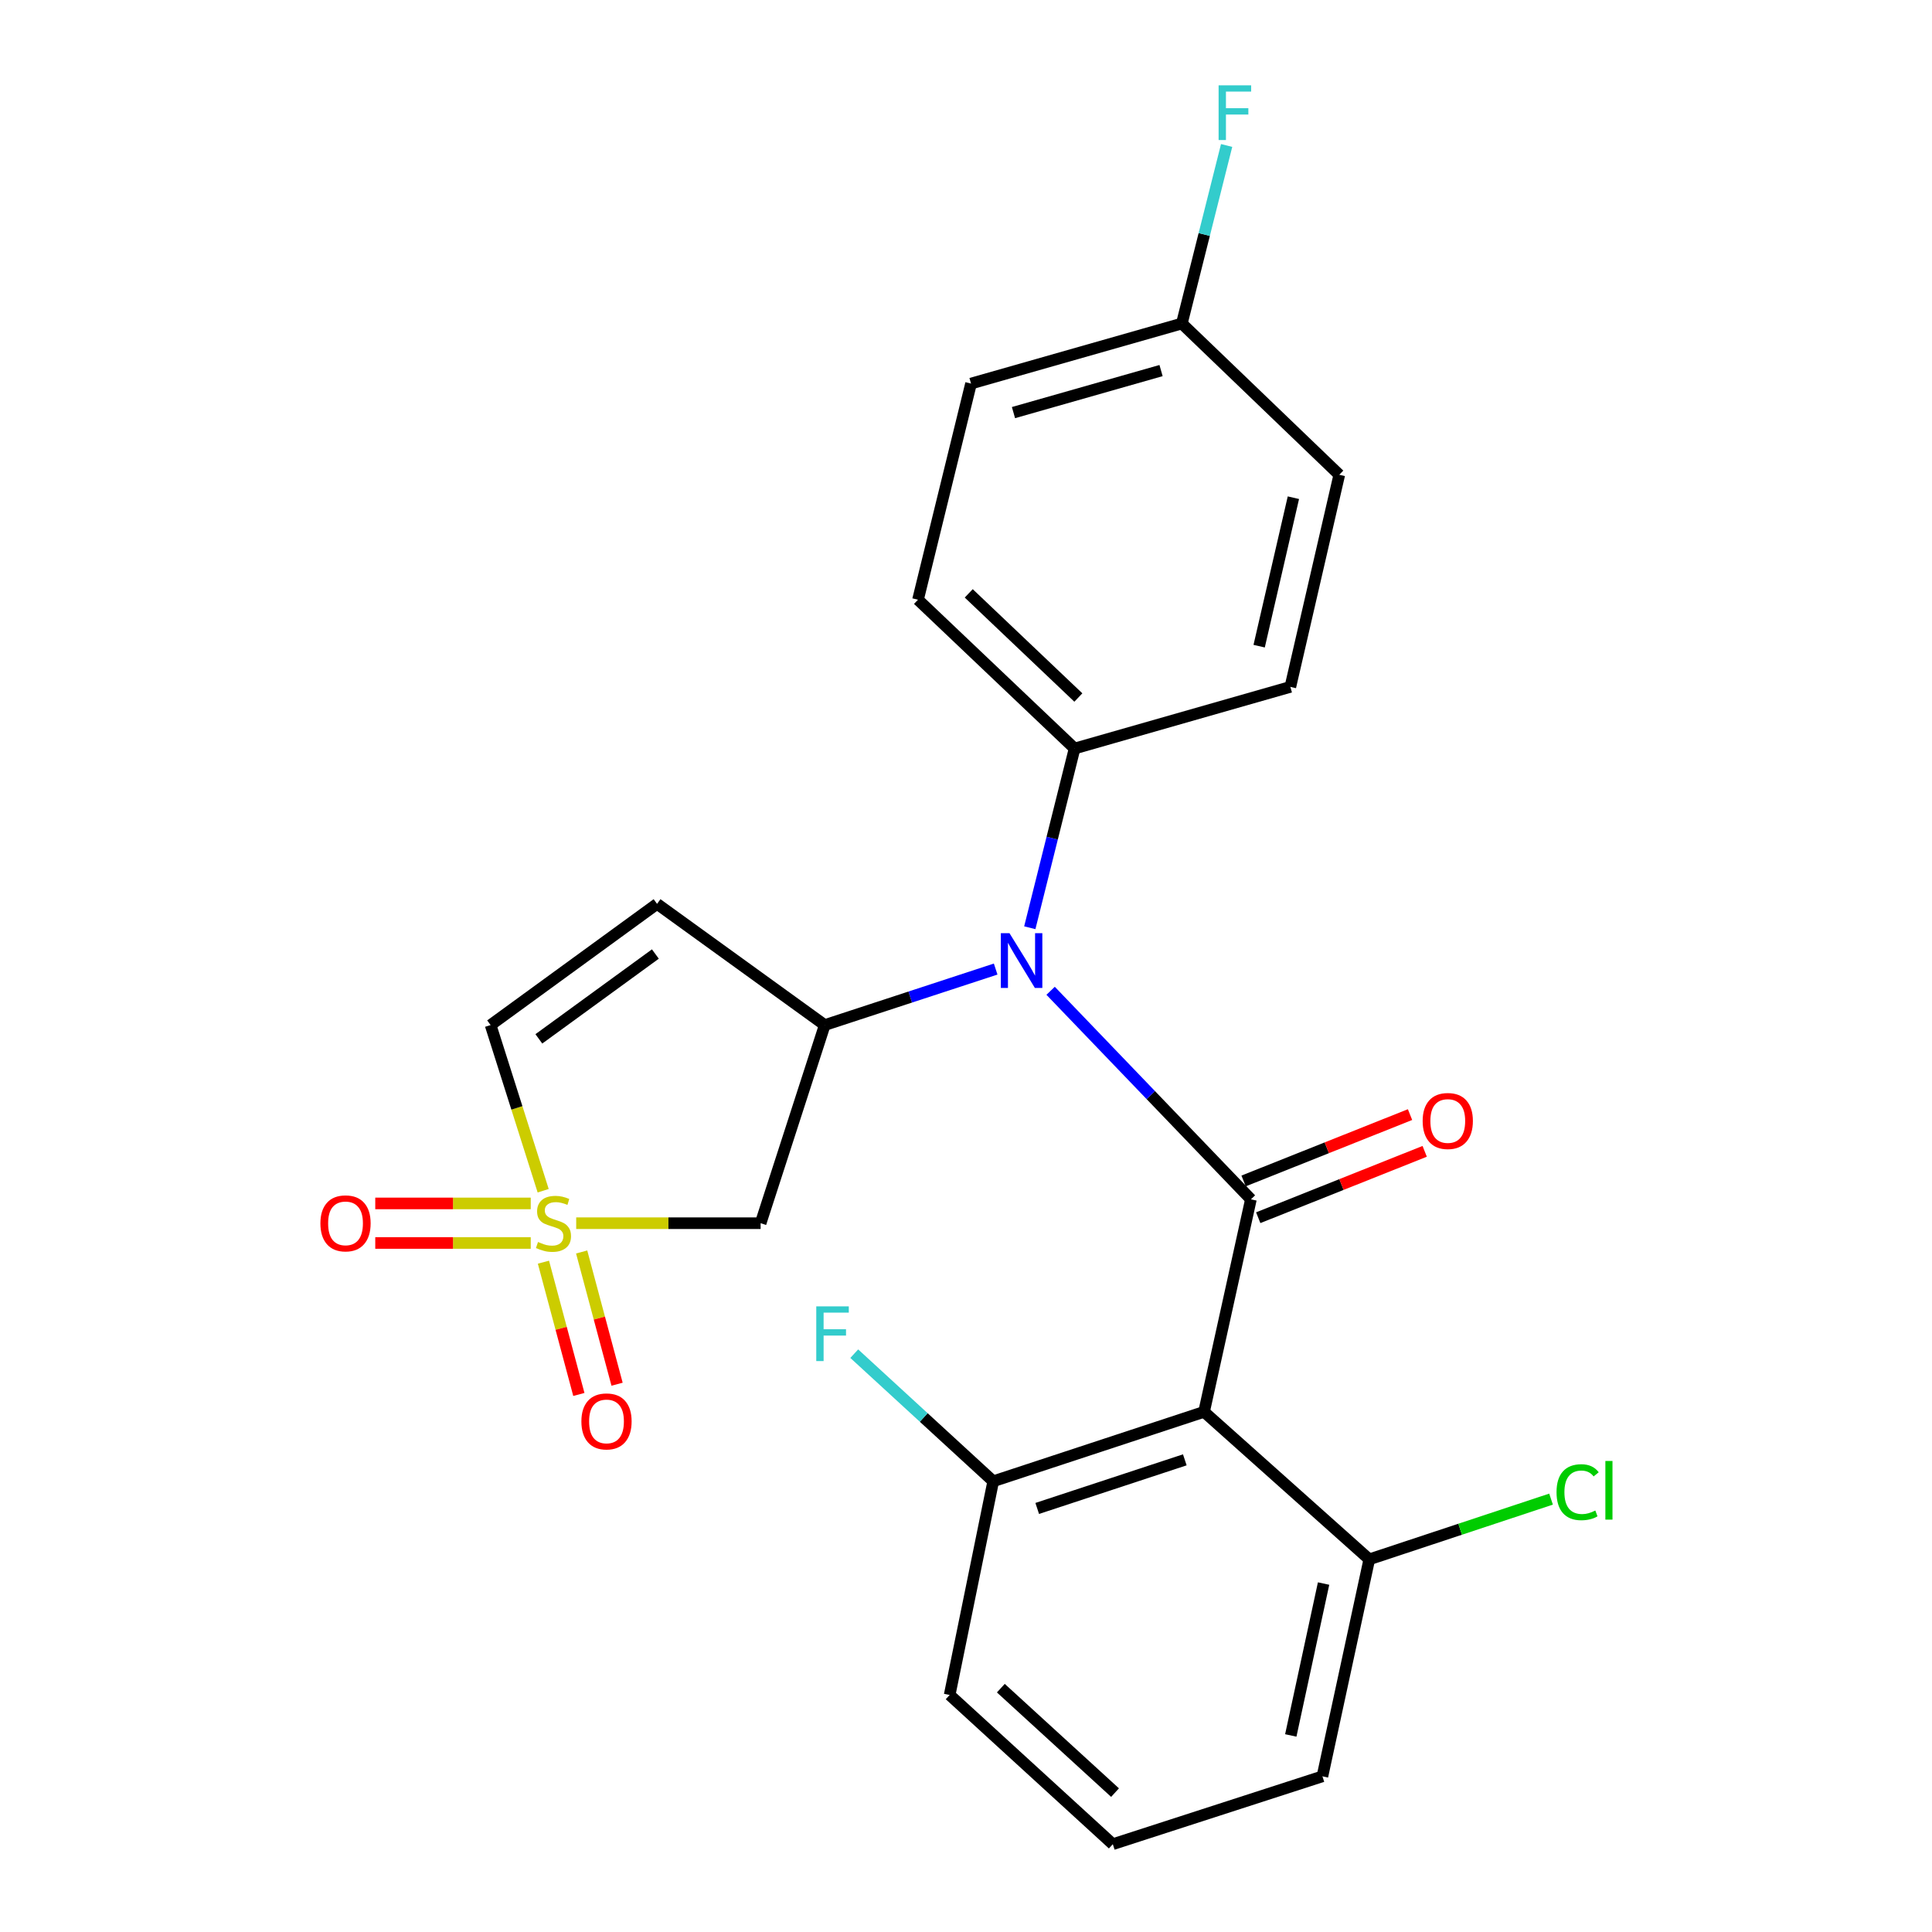 <?xml version='1.0' encoding='iso-8859-1'?>
<svg version='1.1' baseProfile='full'
              xmlns='http://www.w3.org/2000/svg'
                      xmlns:rdkit='http://www.rdkit.org/xml'
                      xmlns:xlink='http://www.w3.org/1999/xlink'
                  xml:space='preserve'
width='1000px' height='1000px' viewBox='0 0 1000 1000'>
<!-- END OF HEADER -->
<rect style='opacity:1.0;fill:#FFFFFF;stroke:none' width='1000' height='1000' x='0' y='0'> </rect>
<path class='bond-4' d='M 298.24,633.128 L 345.969,633.128' style='fill:none;fill-rule:evenodd;stroke:#CCCC00;stroke-width:6px;stroke-linecap:butt;stroke-linejoin:miter;stroke-opacity:1' />
<path class='bond-4' d='M 345.969,633.128 L 393.698,633.128' style='fill:none;fill-rule:evenodd;stroke:#000000;stroke-width:6px;stroke-linecap:butt;stroke-linejoin:miter;stroke-opacity:1' />
<path class='bond-6' d='M 281.145,616.318 L 267.541,573.445' style='fill:none;fill-rule:evenodd;stroke:#CCCC00;stroke-width:6px;stroke-linecap:butt;stroke-linejoin:miter;stroke-opacity:1' />
<path class='bond-6' d='M 267.541,573.445 L 253.936,530.572' style='fill:none;fill-rule:evenodd;stroke:#000000;stroke-width:6px;stroke-linecap:butt;stroke-linejoin:miter;stroke-opacity:1' />
<path class='bond-7' d='M 281.285,653.308 L 290.45,687.537' style='fill:none;fill-rule:evenodd;stroke:#CCCC00;stroke-width:6px;stroke-linecap:butt;stroke-linejoin:miter;stroke-opacity:1' />
<path class='bond-7' d='M 290.45,687.537 L 299.615,721.766' style='fill:none;fill-rule:evenodd;stroke:#FF0000;stroke-width:6px;stroke-linecap:butt;stroke-linejoin:miter;stroke-opacity:1' />
<path class='bond-7' d='M 301.063,648.013 L 310.228,682.242' style='fill:none;fill-rule:evenodd;stroke:#CCCC00;stroke-width:6px;stroke-linecap:butt;stroke-linejoin:miter;stroke-opacity:1' />
<path class='bond-7' d='M 310.228,682.242 L 319.393,716.47' style='fill:none;fill-rule:evenodd;stroke:#FF0000;stroke-width:6px;stroke-linecap:butt;stroke-linejoin:miter;stroke-opacity:1' />
<path class='bond-8' d='M 274.708,622.89 L 234.472,622.89' style='fill:none;fill-rule:evenodd;stroke:#CCCC00;stroke-width:6px;stroke-linecap:butt;stroke-linejoin:miter;stroke-opacity:1' />
<path class='bond-8' d='M 234.472,622.89 L 194.236,622.89' style='fill:none;fill-rule:evenodd;stroke:#FF0000;stroke-width:6px;stroke-linecap:butt;stroke-linejoin:miter;stroke-opacity:1' />
<path class='bond-8' d='M 274.708,643.365 L 234.472,643.365' style='fill:none;fill-rule:evenodd;stroke:#CCCC00;stroke-width:6px;stroke-linecap:butt;stroke-linejoin:miter;stroke-opacity:1' />
<path class='bond-8' d='M 234.472,643.365 L 194.236,643.365' style='fill:none;fill-rule:evenodd;stroke:#FF0000;stroke-width:6px;stroke-linecap:butt;stroke-linejoin:miter;stroke-opacity:1' />
<path class='bond-0' d='M 647.47,620.775 L 595.634,566.802' style='fill:none;fill-rule:evenodd;stroke:#000000;stroke-width:6px;stroke-linecap:butt;stroke-linejoin:miter;stroke-opacity:1' />
<path class='bond-0' d='M 595.634,566.802 L 543.798,512.83' style='fill:none;fill-rule:evenodd;stroke:#0000FF;stroke-width:6px;stroke-linecap:butt;stroke-linejoin:miter;stroke-opacity:1' />
<path class='bond-1' d='M 647.47,620.775 L 623.219,730.769' style='fill:none;fill-rule:evenodd;stroke:#000000;stroke-width:6px;stroke-linecap:butt;stroke-linejoin:miter;stroke-opacity:1' />
<path class='bond-9' d='M 651.262,630.284 L 694.339,613.107' style='fill:none;fill-rule:evenodd;stroke:#000000;stroke-width:6px;stroke-linecap:butt;stroke-linejoin:miter;stroke-opacity:1' />
<path class='bond-9' d='M 694.339,613.107 L 737.415,595.93' style='fill:none;fill-rule:evenodd;stroke:#FF0000;stroke-width:6px;stroke-linecap:butt;stroke-linejoin:miter;stroke-opacity:1' />
<path class='bond-9' d='M 643.678,611.265 L 686.755,594.089' style='fill:none;fill-rule:evenodd;stroke:#000000;stroke-width:6px;stroke-linecap:butt;stroke-linejoin:miter;stroke-opacity:1' />
<path class='bond-9' d='M 686.755,594.089 L 729.831,576.912' style='fill:none;fill-rule:evenodd;stroke:#FF0000;stroke-width:6px;stroke-linecap:butt;stroke-linejoin:miter;stroke-opacity:1' />
<path class='bond-11' d='M 623.219,730.769 L 514.089,766.713' style='fill:none;fill-rule:evenodd;stroke:#000000;stroke-width:6px;stroke-linecap:butt;stroke-linejoin:miter;stroke-opacity:1' />
<path class='bond-11' d='M 613.255,755.608 L 536.864,780.769' style='fill:none;fill-rule:evenodd;stroke:#000000;stroke-width:6px;stroke-linecap:butt;stroke-linejoin:miter;stroke-opacity:1' />
<path class='bond-12' d='M 623.219,730.769 L 708.735,807.117' style='fill:none;fill-rule:evenodd;stroke:#000000;stroke-width:6px;stroke-linecap:butt;stroke-linejoin:miter;stroke-opacity:1' />
<path class='bond-2' d='M 515.353,501.585 L 471.116,516.078' style='fill:none;fill-rule:evenodd;stroke:#0000FF;stroke-width:6px;stroke-linecap:butt;stroke-linejoin:miter;stroke-opacity:1' />
<path class='bond-2' d='M 471.116,516.078 L 426.879,530.572' style='fill:none;fill-rule:evenodd;stroke:#000000;stroke-width:6px;stroke-linecap:butt;stroke-linejoin:miter;stroke-opacity:1' />
<path class='bond-10' d='M 533.021,480.199 L 544.615,433.815' style='fill:none;fill-rule:evenodd;stroke:#0000FF;stroke-width:6px;stroke-linecap:butt;stroke-linejoin:miter;stroke-opacity:1' />
<path class='bond-10' d='M 544.615,433.815 L 556.21,387.432' style='fill:none;fill-rule:evenodd;stroke:#000000;stroke-width:6px;stroke-linecap:butt;stroke-linejoin:miter;stroke-opacity:1' />
<path class='bond-3' d='M 426.879,530.572 L 393.698,633.128' style='fill:none;fill-rule:evenodd;stroke:#000000;stroke-width:6px;stroke-linecap:butt;stroke-linejoin:miter;stroke-opacity:1' />
<path class='bond-24' d='M 426.879,530.572 L 340.089,467.84' style='fill:none;fill-rule:evenodd;stroke:#000000;stroke-width:6px;stroke-linecap:butt;stroke-linejoin:miter;stroke-opacity:1' />
<path class='bond-5' d='M 340.089,467.84 L 253.936,530.572' style='fill:none;fill-rule:evenodd;stroke:#000000;stroke-width:6px;stroke-linecap:butt;stroke-linejoin:miter;stroke-opacity:1' />
<path class='bond-5' d='M 339.218,493.802 L 278.911,537.714' style='fill:none;fill-rule:evenodd;stroke:#000000;stroke-width:6px;stroke-linecap:butt;stroke-linejoin:miter;stroke-opacity:1' />
<path class='bond-13' d='M 556.21,387.432 L 475.153,310.413' style='fill:none;fill-rule:evenodd;stroke:#000000;stroke-width:6px;stroke-linecap:butt;stroke-linejoin:miter;stroke-opacity:1' />
<path class='bond-13' d='M 558.155,361.036 L 501.415,307.123' style='fill:none;fill-rule:evenodd;stroke:#000000;stroke-width:6px;stroke-linecap:butt;stroke-linejoin:miter;stroke-opacity:1' />
<path class='bond-14' d='M 556.21,387.432 L 667.888,355.526' style='fill:none;fill-rule:evenodd;stroke:#000000;stroke-width:6px;stroke-linecap:butt;stroke-linejoin:miter;stroke-opacity:1' />
<path class='bond-16' d='M 514.089,766.713 L 478.125,733.685' style='fill:none;fill-rule:evenodd;stroke:#000000;stroke-width:6px;stroke-linecap:butt;stroke-linejoin:miter;stroke-opacity:1' />
<path class='bond-16' d='M 478.125,733.685 L 442.16,700.657' style='fill:none;fill-rule:evenodd;stroke:#33CCCC;stroke-width:6px;stroke-linecap:butt;stroke-linejoin:miter;stroke-opacity:1' />
<path class='bond-23' d='M 514.089,766.713 L 491.544,877.311' style='fill:none;fill-rule:evenodd;stroke:#000000;stroke-width:6px;stroke-linecap:butt;stroke-linejoin:miter;stroke-opacity:1' />
<path class='bond-17' d='M 708.735,807.117 L 755.777,791.527' style='fill:none;fill-rule:evenodd;stroke:#000000;stroke-width:6px;stroke-linecap:butt;stroke-linejoin:miter;stroke-opacity:1' />
<path class='bond-17' d='M 755.777,791.527 L 802.819,775.937' style='fill:none;fill-rule:evenodd;stroke:#00CC00;stroke-width:6px;stroke-linecap:butt;stroke-linejoin:miter;stroke-opacity:1' />
<path class='bond-22' d='M 708.735,807.117 L 684.484,919.431' style='fill:none;fill-rule:evenodd;stroke:#000000;stroke-width:6px;stroke-linecap:butt;stroke-linejoin:miter;stroke-opacity:1' />
<path class='bond-22' d='M 685.084,819.643 L 668.108,898.263' style='fill:none;fill-rule:evenodd;stroke:#000000;stroke-width:6px;stroke-linecap:butt;stroke-linejoin:miter;stroke-opacity:1' />
<path class='bond-18' d='M 475.153,310.413 L 502.601,198.531' style='fill:none;fill-rule:evenodd;stroke:#000000;stroke-width:6px;stroke-linecap:butt;stroke-linejoin:miter;stroke-opacity:1' />
<path class='bond-19' d='M 667.888,355.526 L 693.208,245.747' style='fill:none;fill-rule:evenodd;stroke:#000000;stroke-width:6px;stroke-linecap:butt;stroke-linejoin:miter;stroke-opacity:1' />
<path class='bond-19' d='M 651.735,334.457 L 669.459,257.612' style='fill:none;fill-rule:evenodd;stroke:#000000;stroke-width:6px;stroke-linecap:butt;stroke-linejoin:miter;stroke-opacity:1' />
<path class='bond-15' d='M 611.719,167.455 L 693.208,245.747' style='fill:none;fill-rule:evenodd;stroke:#000000;stroke-width:6px;stroke-linecap:butt;stroke-linejoin:miter;stroke-opacity:1' />
<path class='bond-20' d='M 611.719,167.455 L 623.308,121.376' style='fill:none;fill-rule:evenodd;stroke:#000000;stroke-width:6px;stroke-linecap:butt;stroke-linejoin:miter;stroke-opacity:1' />
<path class='bond-20' d='M 623.308,121.376 L 634.898,75.298' style='fill:none;fill-rule:evenodd;stroke:#33CCCC;stroke-width:6px;stroke-linecap:butt;stroke-linejoin:miter;stroke-opacity:1' />
<path class='bond-25' d='M 611.719,167.455 L 502.601,198.531' style='fill:none;fill-rule:evenodd;stroke:#000000;stroke-width:6px;stroke-linecap:butt;stroke-linejoin:miter;stroke-opacity:1' />
<path class='bond-25' d='M 600.959,191.808 L 524.576,213.561' style='fill:none;fill-rule:evenodd;stroke:#000000;stroke-width:6px;stroke-linecap:butt;stroke-linejoin:miter;stroke-opacity:1' />
<path class='bond-21' d='M 575.991,954.545 L 684.484,919.431' style='fill:none;fill-rule:evenodd;stroke:#000000;stroke-width:6px;stroke-linecap:butt;stroke-linejoin:miter;stroke-opacity:1' />
<path class='bond-26' d='M 575.991,954.545 L 491.544,877.311' style='fill:none;fill-rule:evenodd;stroke:#000000;stroke-width:6px;stroke-linecap:butt;stroke-linejoin:miter;stroke-opacity:1' />
<path class='bond-26' d='M 577.142,927.852 L 518.03,873.787' style='fill:none;fill-rule:evenodd;stroke:#000000;stroke-width:6px;stroke-linecap:butt;stroke-linejoin:miter;stroke-opacity:1' />
<path  class='atom-0' d='M 278.479 642.848
Q 278.799 642.968, 280.119 643.528
Q 281.439 644.088, 282.879 644.448
Q 284.359 644.768, 285.799 644.768
Q 288.479 644.768, 290.039 643.488
Q 291.599 642.168, 291.599 639.888
Q 291.599 638.328, 290.799 637.368
Q 290.039 636.408, 288.839 635.888
Q 287.639 635.368, 285.639 634.768
Q 283.119 634.008, 281.599 633.288
Q 280.119 632.568, 279.039 631.048
Q 277.999 629.528, 277.999 626.968
Q 277.999 623.408, 280.399 621.208
Q 282.839 619.008, 287.639 619.008
Q 290.919 619.008, 294.639 620.568
L 293.719 623.648
Q 290.319 622.248, 287.759 622.248
Q 284.999 622.248, 283.479 623.408
Q 281.959 624.528, 281.999 626.488
Q 281.999 628.008, 282.759 628.928
Q 283.559 629.848, 284.679 630.368
Q 285.839 630.888, 287.759 631.488
Q 290.319 632.288, 291.839 633.088
Q 293.359 633.888, 294.439 635.528
Q 295.559 637.128, 295.559 639.888
Q 295.559 643.808, 292.919 645.928
Q 290.319 648.008, 285.959 648.008
Q 283.439 648.008, 281.519 647.448
Q 279.639 646.928, 277.399 646.008
L 278.479 642.848
' fill='#CCCC00'/>
<path  class='atom-3' d='M 522.514 483.027
L 531.794 498.027
Q 532.714 499.507, 534.194 502.187
Q 535.674 504.867, 535.754 505.027
L 535.754 483.027
L 539.514 483.027
L 539.514 511.347
L 535.634 511.347
L 525.674 494.947
Q 524.514 493.027, 523.274 490.827
Q 522.074 488.627, 521.714 487.947
L 521.714 511.347
L 518.034 511.347
L 518.034 483.027
L 522.514 483.027
' fill='#0000FF'/>
<path  class='atom-8' d='M 300.927 735.717
Q 300.927 728.917, 304.287 725.117
Q 307.647 721.317, 313.927 721.317
Q 320.207 721.317, 323.567 725.117
Q 326.927 728.917, 326.927 735.717
Q 326.927 742.597, 323.527 746.517
Q 320.127 750.397, 313.927 750.397
Q 307.687 750.397, 304.287 746.517
Q 300.927 742.637, 300.927 735.717
M 313.927 747.197
Q 318.247 747.197, 320.567 744.317
Q 322.927 741.397, 322.927 735.717
Q 322.927 730.157, 320.567 727.357
Q 318.247 724.517, 313.927 724.517
Q 309.607 724.517, 307.247 727.317
Q 304.927 730.117, 304.927 735.717
Q 304.927 741.437, 307.247 744.317
Q 309.607 747.197, 313.927 747.197
' fill='#FF0000'/>
<path  class='atom-9' d='M 165.84 633.208
Q 165.84 626.408, 169.2 622.608
Q 172.56 618.808, 178.84 618.808
Q 185.12 618.808, 188.48 622.608
Q 191.84 626.408, 191.84 633.208
Q 191.84 640.088, 188.44 644.008
Q 185.04 647.888, 178.84 647.888
Q 172.6 647.888, 169.2 644.008
Q 165.84 640.128, 165.84 633.208
M 178.84 644.688
Q 183.16 644.688, 185.48 641.808
Q 187.84 638.888, 187.84 633.208
Q 187.84 627.648, 185.48 624.848
Q 183.16 622.008, 178.84 622.008
Q 174.52 622.008, 172.16 624.808
Q 169.84 627.608, 169.84 633.208
Q 169.84 638.928, 172.16 641.808
Q 174.52 644.688, 178.84 644.688
' fill='#FF0000'/>
<path  class='atom-10' d='M 736.366 580.224
Q 736.366 573.424, 739.726 569.624
Q 743.086 565.824, 749.366 565.824
Q 755.646 565.824, 759.006 569.624
Q 762.366 573.424, 762.366 580.224
Q 762.366 587.104, 758.966 591.024
Q 755.566 594.904, 749.366 594.904
Q 743.126 594.904, 739.726 591.024
Q 736.366 587.144, 736.366 580.224
M 749.366 591.704
Q 753.686 591.704, 756.006 588.824
Q 758.366 585.904, 758.366 580.224
Q 758.366 574.664, 756.006 571.864
Q 753.686 569.024, 749.366 569.024
Q 745.046 569.024, 742.686 571.824
Q 740.366 574.624, 740.366 580.224
Q 740.366 585.944, 742.686 588.824
Q 745.046 591.704, 749.366 591.704
' fill='#FF0000'/>
<path  class='atom-17' d='M 422.497 676.172
L 439.337 676.172
L 439.337 679.412
L 426.297 679.412
L 426.297 688.012
L 437.897 688.012
L 437.897 691.292
L 426.297 691.292
L 426.297 704.492
L 422.497 704.492
L 422.497 676.172
' fill='#33CCCC'/>
<path  class='atom-18' d='M 805.659 772.357
Q 805.659 765.317, 808.939 761.637
Q 812.259 757.917, 818.539 757.917
Q 824.379 757.917, 827.499 762.037
L 824.859 764.197
Q 822.579 761.197, 818.539 761.197
Q 814.259 761.197, 811.979 764.077
Q 809.739 766.917, 809.739 772.357
Q 809.739 777.957, 812.059 780.837
Q 814.419 783.717, 818.979 783.717
Q 822.099 783.717, 825.739 781.837
L 826.859 784.837
Q 825.379 785.797, 823.139 786.357
Q 820.899 786.917, 818.419 786.917
Q 812.259 786.917, 808.939 783.157
Q 805.659 779.397, 805.659 772.357
' fill='#00CC00'/>
<path  class='atom-18' d='M 830.939 756.197
L 834.619 756.197
L 834.619 786.557
L 830.939 786.557
L 830.939 756.197
' fill='#00CC00'/>
<path  class='atom-21' d='M 630.747 44.165
L 647.587 44.165
L 647.587 47.405
L 634.547 47.405
L 634.547 56.005
L 646.147 56.005
L 646.147 59.285
L 634.547 59.285
L 634.547 72.485
L 630.747 72.485
L 630.747 44.165
' fill='#33CCCC'/>
</svg>
